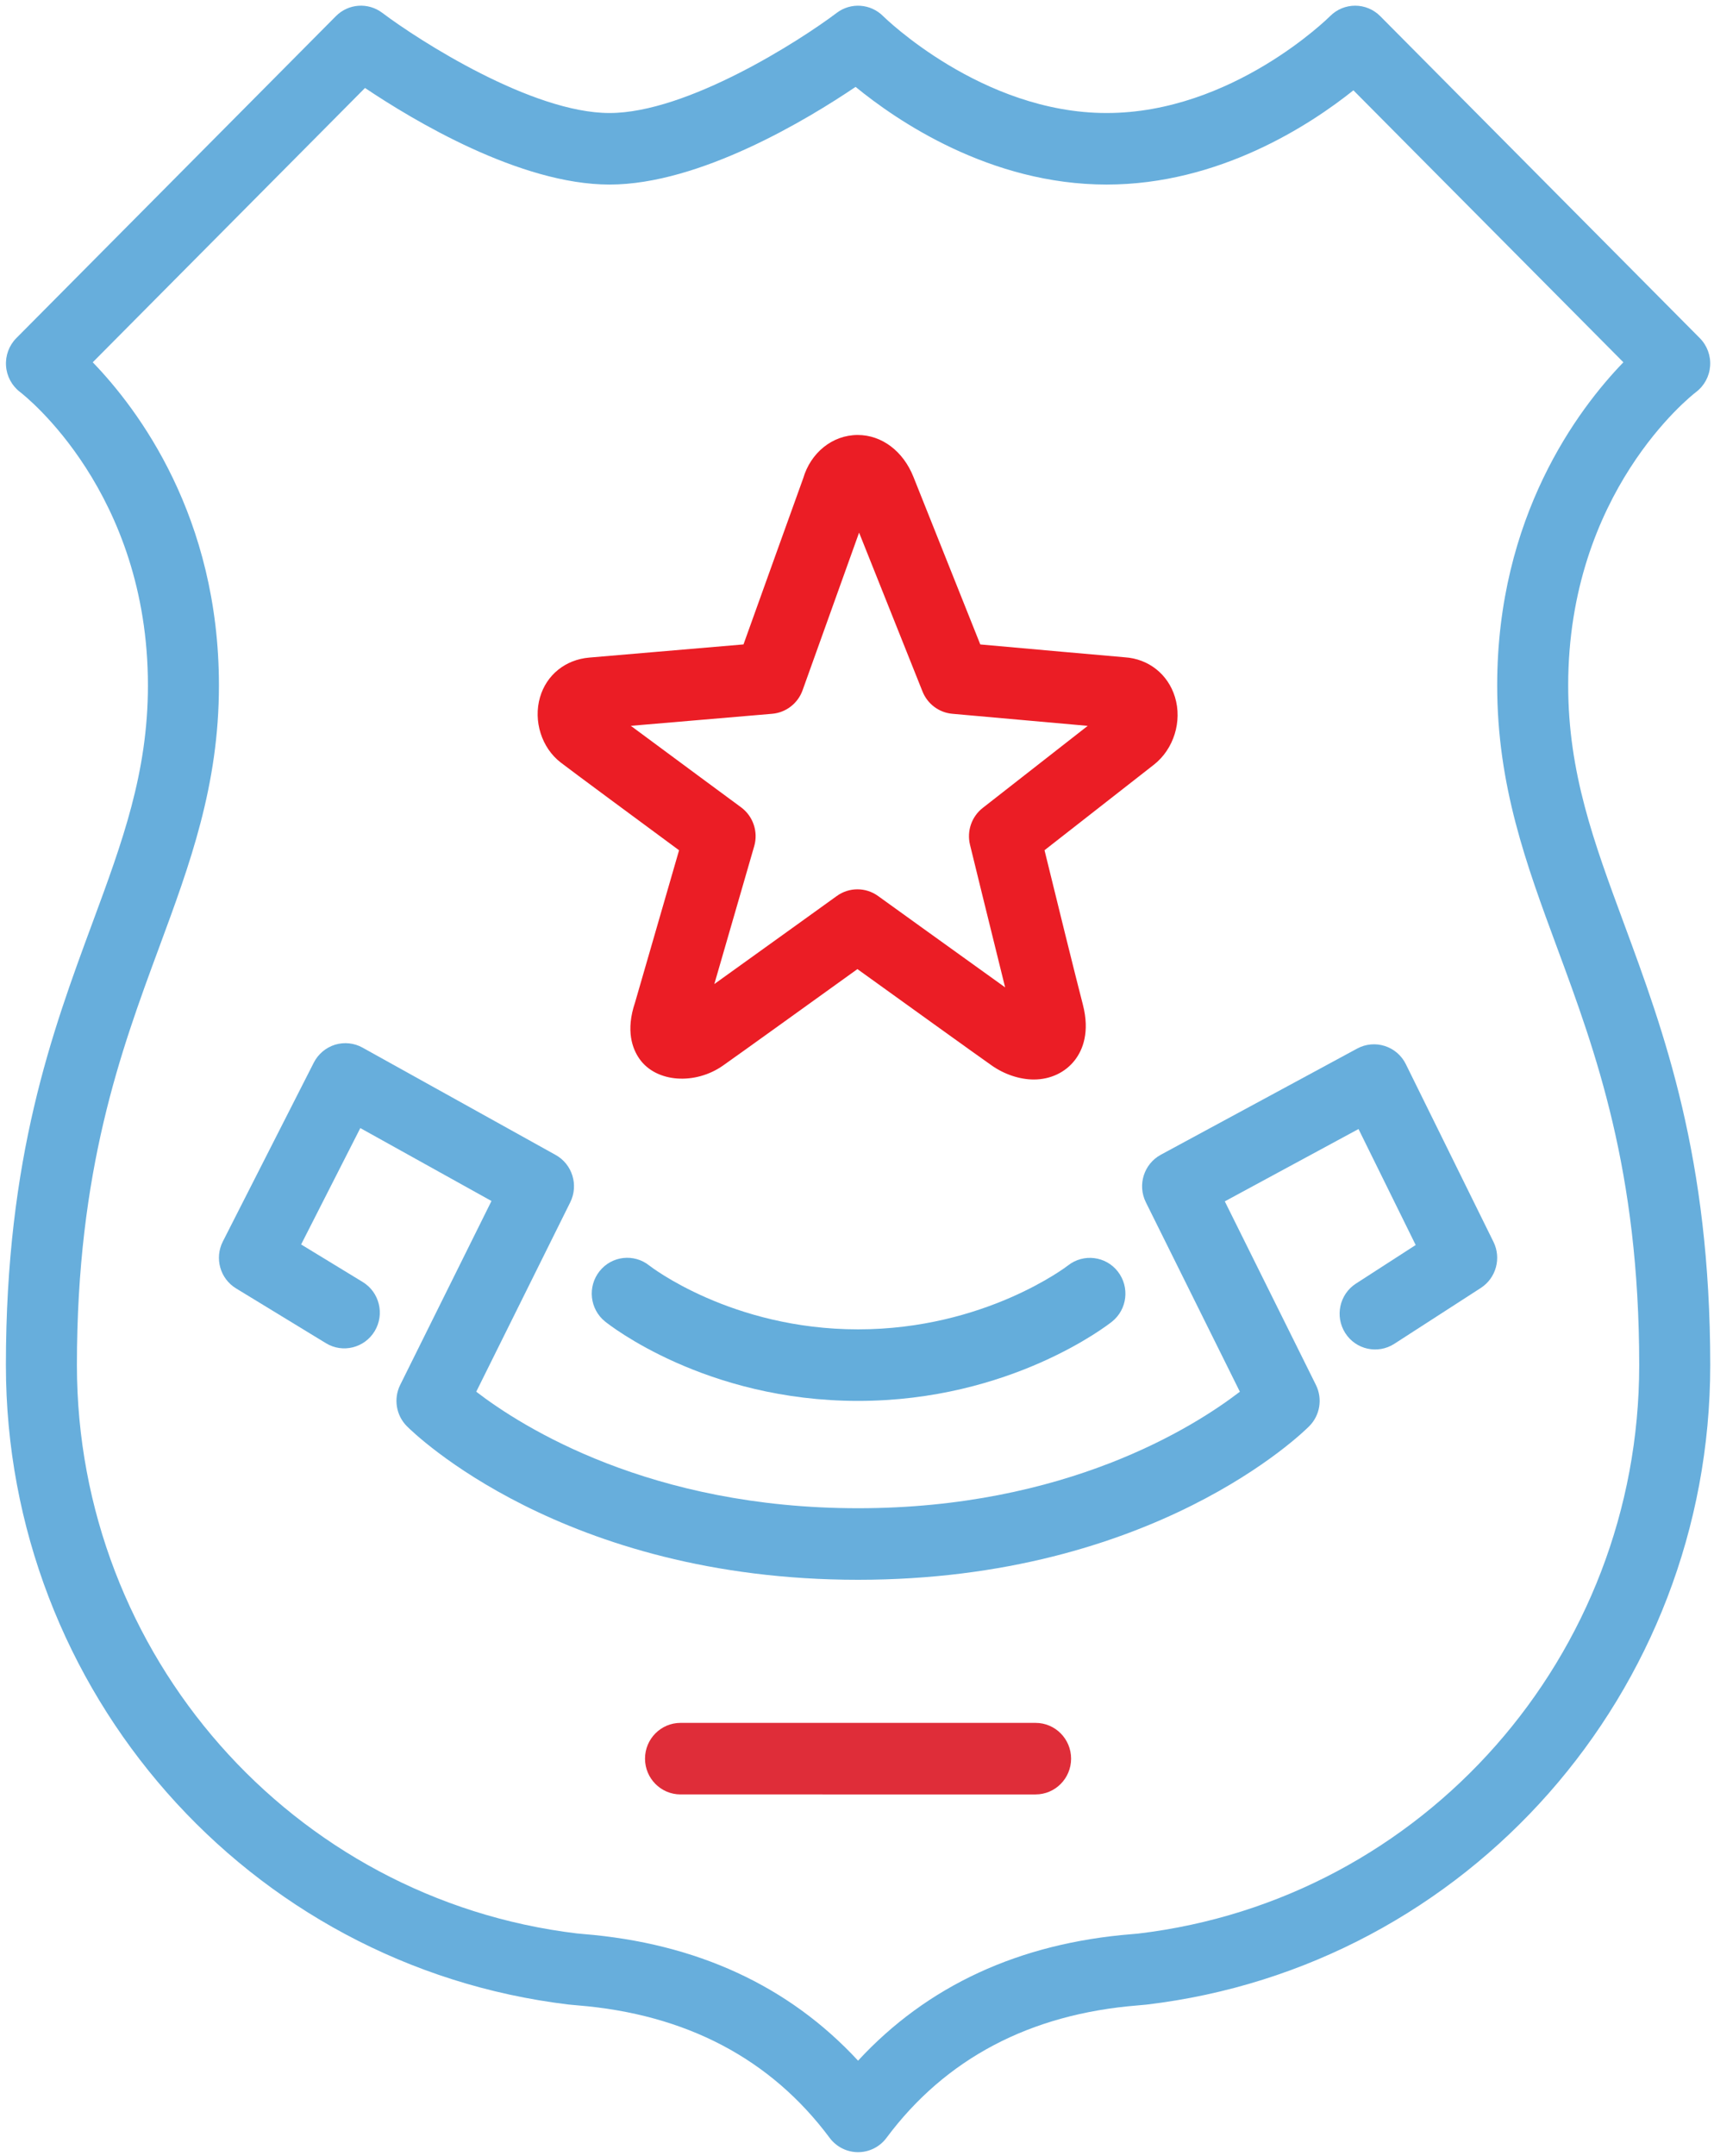 <?xml version="1.0" encoding="UTF-8" standalone="no"?>
<!-- Generator: Adobe Illustrator 16.0.0, SVG Export Plug-In . SVG Version: 6.00 Build 0)  -->

<svg
   xmlns:dc="http://purl.org/dc/elements/1.1/"
   xmlns:cc="http://creativecommons.org/ns#"
   xmlns:rdf="http://www.w3.org/1999/02/22-rdf-syntax-ns#"
   xmlns:svg="http://www.w3.org/2000/svg"
   xmlns="http://www.w3.org/2000/svg"
   xmlns:sodipodi="http://sodipodi.sourceforge.net/DTD/sodipodi-0.dtd"
   xmlns:inkscape="http://www.inkscape.org/namespaces/inkscape"
   version="1.1"
   id="Layer_1"
   x="0px"
   y="0px"
   viewBox="0 0 302 379.625"
   enable-background="new 0 0 1000 1000"
   xml:space="preserve"
   sodipodi:docname="shield.svg"
   inkscape:version="0.92.2 (30a58d1, 2017-08-07)"><defs
     id="defs17" /><sodipodi:namedview
     pagecolor="#ffffff"
     bordercolor="#666666"
     borderopacity="1"
     objecttolerance="10"
     gridtolerance="10"
     guidetolerance="10"
     inkscape:pageopacity="0"
     inkscape:pageshadow="2"
     inkscape:window-width="1840"
     inkscape:window-height="924"
     id="namedview15"
     showgrid="false"
     fit-margin-top="1"
     fit-margin-left="1"
     fit-margin-right="1"
     fit-margin-bottom="1"
     inkscape:zoom="0.236"
     inkscape:cx="398.22"
     inkscape:cy="501.00101"
     inkscape:window-x="75"
     inkscape:window-y="34"
     inkscape:window-maximized="0"
     inkscape:current-layer="Layer_1" /><g
     id="g12"
     transform="matrix(0.378,0,0,0.378,-37.812,1)"><path
       d="m 361.349,352.556 c 4.633,3.6 38.461,28.567 55.212,40.916 l -20.521,70.935 c -4.419,13.083 -1.275,21.55 2.135,26.349 7.861,11.033 25.982,12.085 38.878,3.014 6.619,-4.633 44.538,-31.915 62.645,-44.933 18.023,12.967 55.665,40.05 62.577,44.884 5.914,4.167 13.075,6.551 19.651,6.551 7.758,0 14.757,-3.317 19.179,-9.101 3.543,-4.617 7.048,-12.867 3.656,-25.882 -3.444,-13.2 -13.188,-52.768 -17.854,-71.835 l 51.01,-39.863 c 9.218,-7.219 13.26,-20.186 9.798,-31.487 -3.261,-10.699 -12.348,-17.814 -23.372,-18.53 -7.678,-0.635 -48.178,-4.267 -67.373,-5.984 l -31.153,-78.034 c -4.796,-12.05 -14.763,-19.55 -25.982,-19.55 -11.852,0 -21.946,8.317 -25.42,20.199 -2.881,7.902 -20.194,56.134 -27.822,77.37 l -71.879,6.133 c -11.122,0.949 -19.928,8.032 -22.971,18.484 -3.203,11.031 0.749,23.531 9.606,30.364 z m 98.61,-22.665 c 6.438,-0.553 11.966,-4.817 14.168,-10.935 0,0 17.014,-47.483 26.349,-73.466 l 29.561,74.014 c 2.332,5.816 7.693,9.833 13.883,10.384 0,0 39.904,3.586 63.125,5.631 l -48.938,38.233 c -5.164,4.034 -7.486,10.767 -5.93,17.163 0,0 9.75,39.836 16.369,66.435 -21.154,-15.151 -59.219,-42.565 -59.219,-42.565 -2.881,-2.086 -6.24,-3.114 -9.63,-3.114 -3.358,0 -6.736,1.028 -9.617,3.114 0,0 -35.303,25.418 -57.081,41.016 l 18.585,-64.215 c 1.953,-6.73 -0.497,-13.965 -6.106,-18.115 0,0 -32.539,-23.967 -51.393,-37.967 z"
       id="path2"
       style="fill:#eb1d25;fill-opacity:1"
       inkscape:connector-curvature="0" /><path
       d="m 597.876,586.886 c -0.368,0.304 -38.731,29.786 -97.883,29.786 -59.034,0 -96.871,-29.379 -97.283,-29.716 -7.151,-5.718 -17.53,-4.552 -23.221,2.632 -5.71,7.199 -4.552,17.687 2.583,23.433 1.885,1.524 46.737,36.984 117.921,36.984 71.136,0 116.471,-35.417 118.358,-36.914 7.146,-5.697 8.355,-16.119 2.729,-23.352 -5.576,-7.205 -16.02,-8.501 -23.204,-2.853 z"
       id="path4"
       style="fill:#64addb;fill-opacity:1"
       inkscape:connector-curvature="0" /><path
       d="m 755.322,493.107 c -1.985,-4.034 -5.523,-7.086 -9.799,-8.448 -4.253,-1.37 -8.887,-0.952 -12.847,1.18 l -91.555,49.482 c -7.878,4.271 -10.986,14.063 -6.982,22.136 l 43.827,88.267 c -21.437,16.477 -81.154,54.281 -177.974,54.281 -96.838,0 -156.57,-37.837 -177.97,-54.281 l 43.827,-88.267 c 3.955,-8.002 0.96,-17.719 -6.82,-22.038 l -90.002,-49.995 c -3.887,-2.187 -8.556,-2.653 -12.81,-1.37 -4.286,1.335 -7.861,4.335 -9.915,8.35 l -42.399,83.337 c -3.955,7.78 -1.275,17.328 6.155,21.843 l 41.906,25.537 c 7.793,4.77 17.991,2.23 22.724,-5.632 4.734,-7.883 2.216,-18.137 -5.593,-22.884 l -28.701,-17.486 27.588,-54.217 61.139,33.969 -42.552,85.685 c -3.176,6.418 -1.92,14.165 3.112,19.232 2.897,2.919 72.641,71.551 210.311,71.551 137.668,0 207.411,-68.632 210.309,-71.551 5.046,-5.067 6.294,-12.814 3.114,-19.232 l -42.47,-85.516 62.327,-33.698 26.649,54.032 -27.854,17.979 c -7.682,4.965 -9.917,15.273 -4.985,23.021 4.915,7.747 15.175,9.994 22.873,5.035 l 40.339,-26.037 c 7.096,-4.596 9.646,-13.835 5.892,-21.446 z"
       id="path6"
       style="fill:#67aedc;fill-opacity:1"
       inkscape:connector-curvature="0" /><path
       d="M 582.75,800.008 H 417.242 c -9.136,0 -16.55,7.465 -16.55,16.667 0,9.19 7.414,16.661 16.55,16.661 H 582.75 c 9.147,0 16.548,-7.471 16.548,-16.661 0,-9.202 -7.401,-16.667 -16.548,-16.667 z"
       id="path8"
       style="fill:#df2d39;fill-opacity:1"
       inkscape:connector-curvature="0" /><path
       d="m 856.811,427.091 c -13.852,-37.436 -25.804,-69.769 -25.804,-110.418 0,-89.88 57.2,-134.833 59.582,-136.667 3.842,-2.9 6.245,-7.333 6.576,-12.15 0.347,-4.815 -1.411,-9.549 -4.802,-12.967 L 743.408,4.892 c -6.473,-6.519 -16.933,-6.519 -23.405,0 -0.445,0.451 -45.481,45.115 -104.152,45.115 -58.274,0 -103.724,-44.7 -104.151,-45.115 -5.811,-5.851 -15.048,-6.532 -21.634,-1.554 -17.18,12.983 -69.728,46.669 -105.923,46.669 -36.096,0 -88.695,-33.687 -105.924,-46.669 -6.586,-4.978 -15.804,-4.33 -21.631,1.554 L 107.629,154.889 c -3.375,3.402 -5.113,8.119 -4.783,12.918 0.312,4.801 2.697,9.25 6.505,12.167 2.433,1.866 59.633,46.816 59.633,136.699 0,40.65 -11.949,72.98 -25.787,110.416 -18.951,51.249 -40.417,109.33 -40.417,206.25 0,151.848 112.762,279.898 262.263,297.878 l 4.205,0.386 c 50.514,4.096 90.051,24.864 117.509,61.735 3.131,4.2 8.03,6.663 13.241,6.663 5.214,0 10.116,-2.463 13.241,-6.663 27.496,-36.92 66.885,-57.672 117.049,-61.703 l 4.068,-0.369 C 784.229,913.584 897.219,785.5 897.219,633.338 897.214,536.418 875.745,478.339 856.811,427.091 Z m -226.312,471.085 -2.832,0.249 c -52.534,4.21 -95.384,24.013 -127.671,58.947 -32.292,-34.88 -75.289,-54.716 -128.083,-59.001 L 368.964,898.1 C 236.095,882.138 135.879,768.324 135.879,633.338 c 0,-90.919 20.359,-146.017 38.331,-194.618 14.334,-38.781 27.873,-75.4 27.873,-122.053 0,-78.598 -37.62,-128.596 -58.82,-150.529 L 270.175,38.337 c 22.394,15.031 72.229,45.001 113.969,45.001 42.205,0 92.683,-30.635 114.696,-45.503 19.185,15.715 62.697,45.503 117.016,45.503 52.545,0 94.967,-27.868 115.04,-43.902 l 125.838,126.7 c -21.203,21.932 -58.822,71.933 -58.822,150.531 0,46.653 13.536,83.27 27.87,122.05 17.975,48.601 38.331,103.702 38.331,194.621 0,135.251 -100.435,249.114 -233.614,264.838 z"
       id="path10"
       style="fill:#67aedc;fill-opacity:1"
       inkscape:connector-curvature="0" /></g></svg>